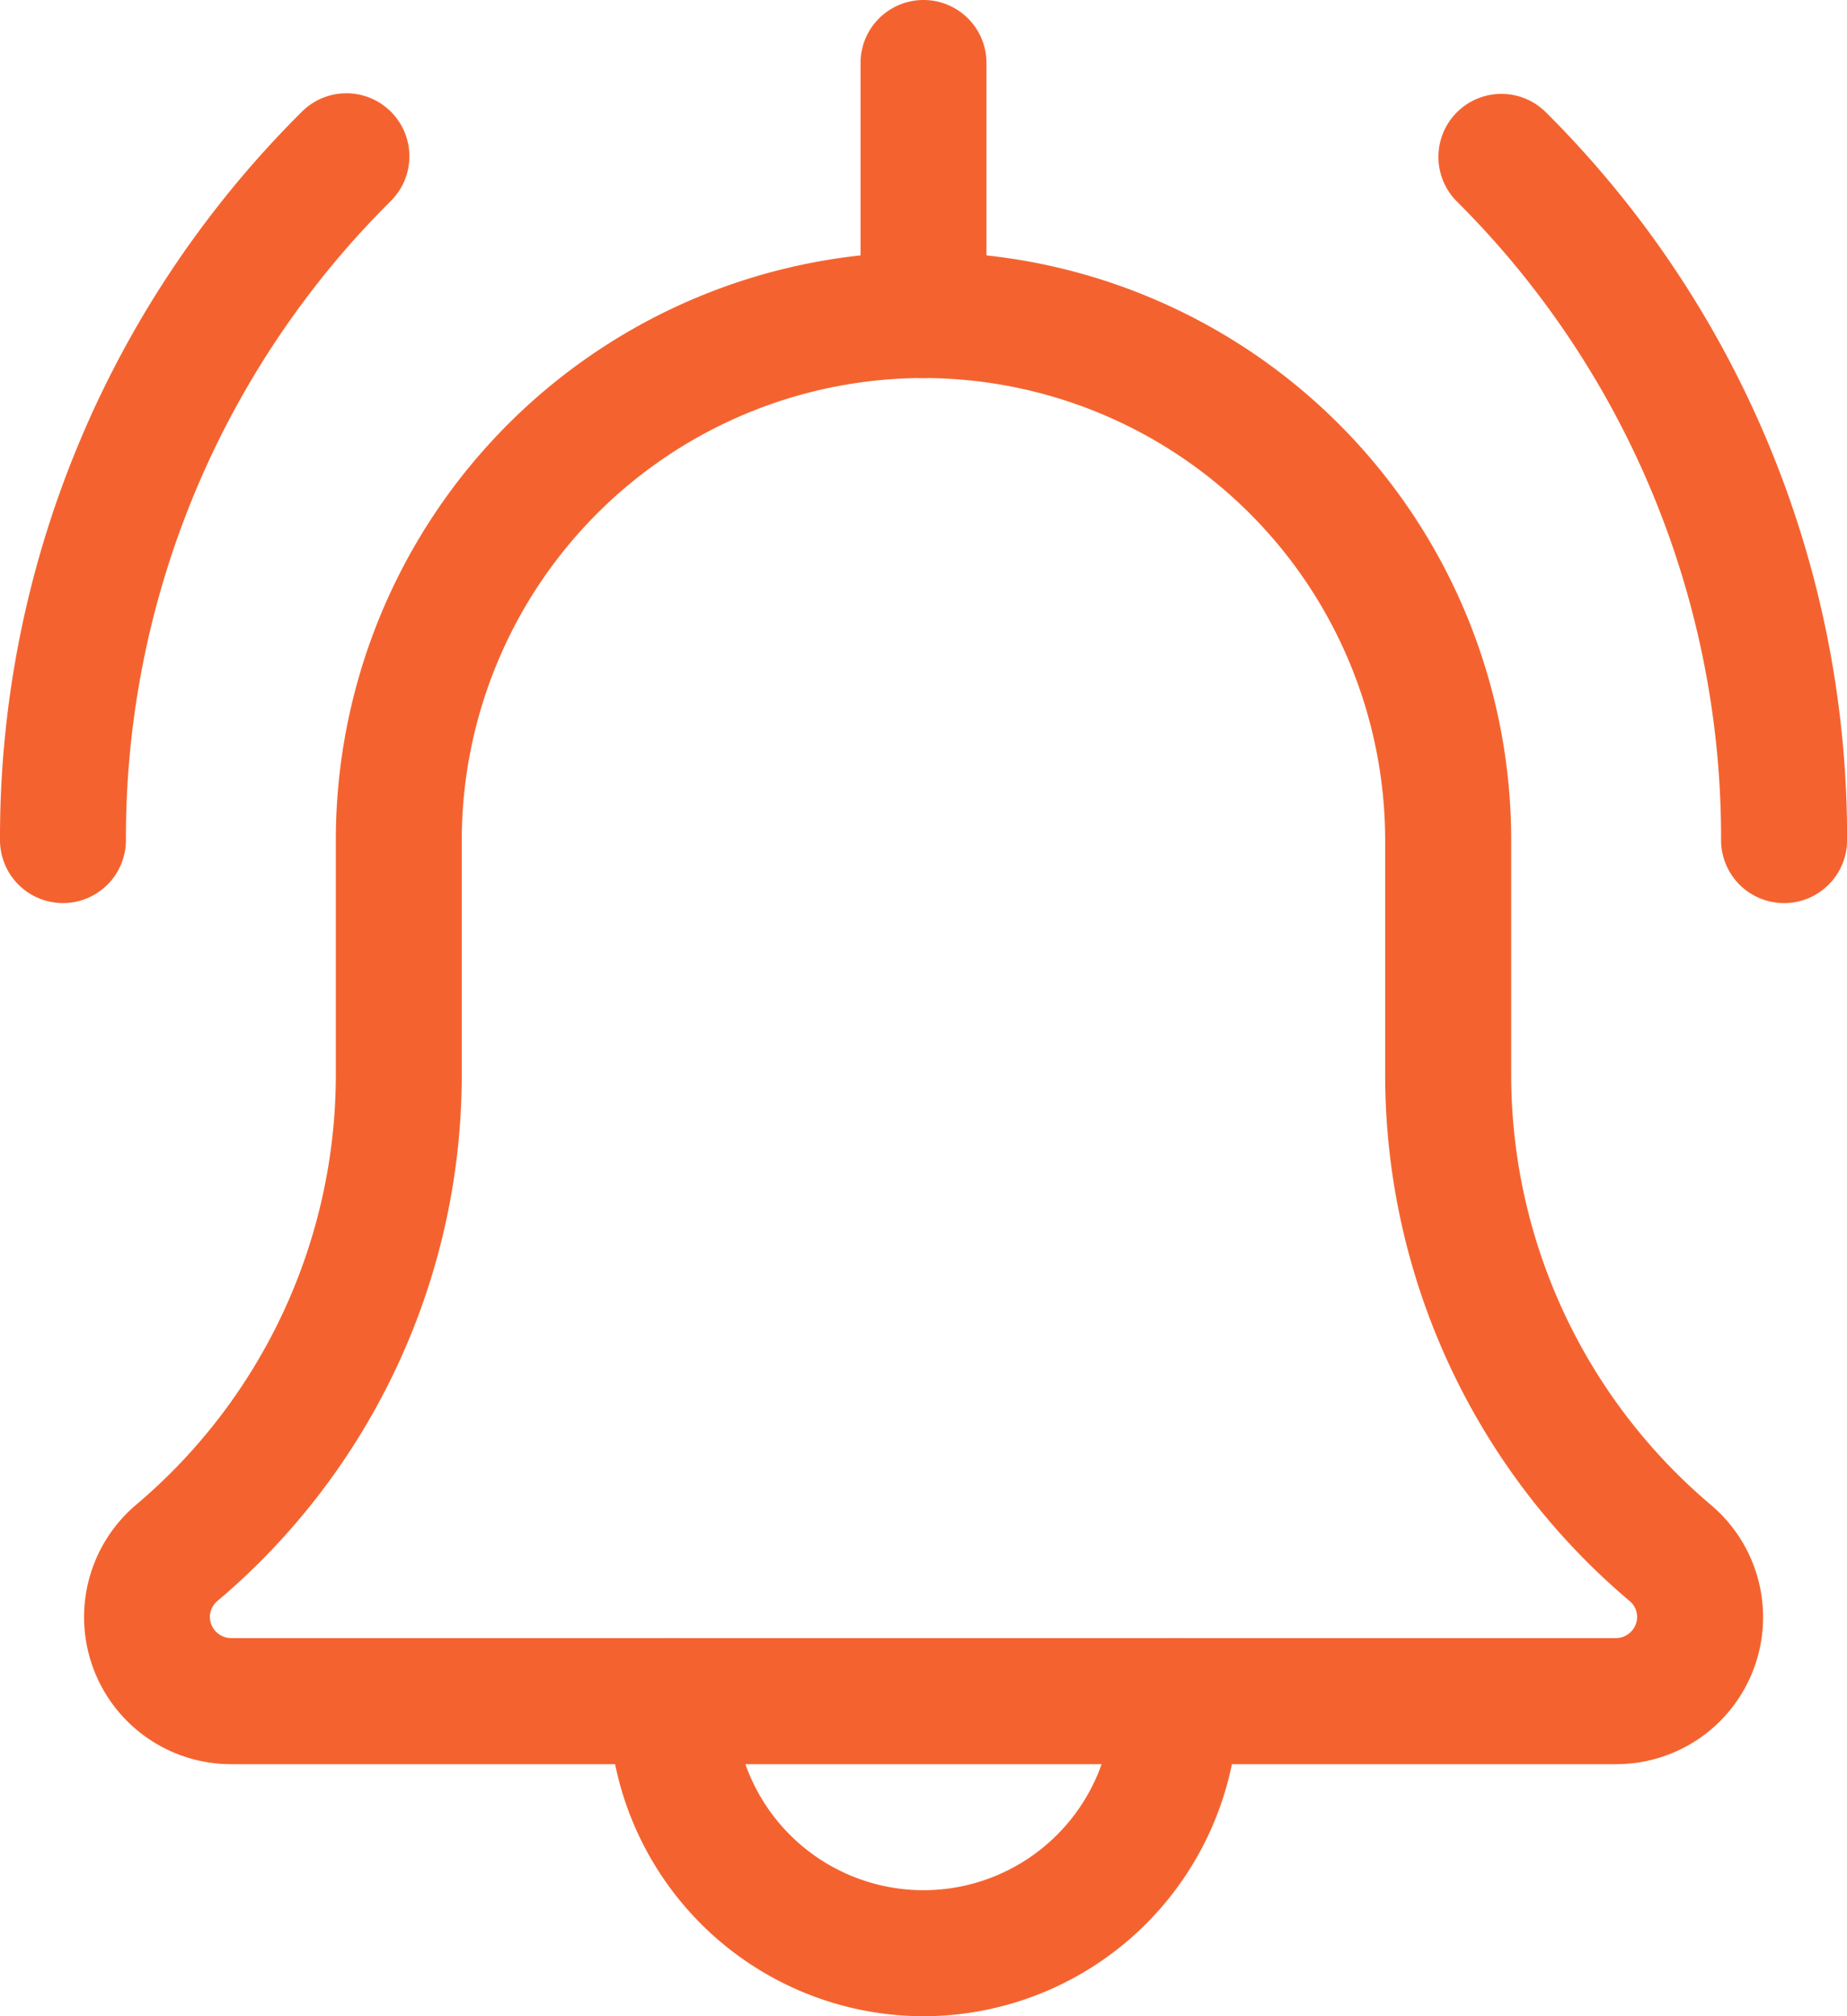 <svg xmlns="http://www.w3.org/2000/svg" xmlns:xlink="http://www.w3.org/1999/xlink" width="86.683" height="94.563" viewBox="0 0 86.683 94.563">
  <defs>
    <clipPath id="clip-path">
      <rect id="Rectángulo_40" data-name="Rectángulo 40" width="86.683" height="94.563" fill="#f4632f"/>
    </clipPath>
  </defs>
  <g id="Grupo_32" data-name="Grupo 32" clip-path="url(#clip-path)">
    <path id="Trazado_80" data-name="Trazado 80" d="M381.713,61.79a2.956,2.956,0,0,1-2.955-2.955,42.088,42.088,0,0,0-12.4-29.953,2.956,2.956,0,0,1,4.181-4.18,47.969,47.969,0,0,1,14.133,34.133,2.956,2.956,0,0,1-2.955,2.955" transform="translate(-297.985 -19.433)" fill="#f4632f"/>
    <path id="Trazado_81" data-name="Trazado 81" d="M2.955,61.806A2.956,2.956,0,0,1,0,58.851,47.944,47.944,0,0,1,14.137,24.721,2.956,2.956,0,1,1,18.318,28.9,42.059,42.059,0,0,0,5.91,58.851a2.956,2.956,0,0,1-2.955,2.955" transform="translate(0 -19.45)" fill="#f4632f"/>
    <path id="Trazado_82" data-name="Trazado 82" d="M169.444,433.731a14.791,14.791,0,0,1-14.776-14.776,2.955,2.955,0,0,1,5.91,0,8.865,8.865,0,1,0,17.731,0,2.955,2.955,0,0,1,5.91,0,14.791,14.791,0,0,1-14.776,14.776" transform="translate(-126.102 -339.167)" fill="#f4632f"/>
    <path id="Trazado_83" data-name="Trazado 83" d="M93.24,134.923H28.228a6.9,6.9,0,0,1-4.484-12.136,26.407,26.407,0,0,0,9.409-20.221V91.581a27.581,27.581,0,0,1,55.162,0v10.986a26.4,26.4,0,0,0,9.37,20.193,6.892,6.892,0,0,1-4.444,12.163M60.734,69.91A21.694,21.694,0,0,0,39.063,91.581v10.986a32.292,32.292,0,0,1-11.465,24.7.983.983,0,0,0-.355.757,1,1,0,0,0,.986.985H93.24a1,1,0,0,0,.985-.985.971.971,0,0,0-.347-.749A32.3,32.3,0,0,1,82.4,102.566V91.581A21.694,21.694,0,0,0,60.734,69.91" transform="translate(-17.392 -52.18)" fill="#f4632f"/>
    <path id="Trazado_84" data-name="Trazado 84" d="M221.623,17.731a2.956,2.956,0,0,1-2.955-2.955V2.955a2.955,2.955,0,0,1,5.91,0v11.82a2.956,2.956,0,0,1-2.955,2.955" transform="translate(-178.281)" fill="#f4632f"/>
  </g>
</svg>
